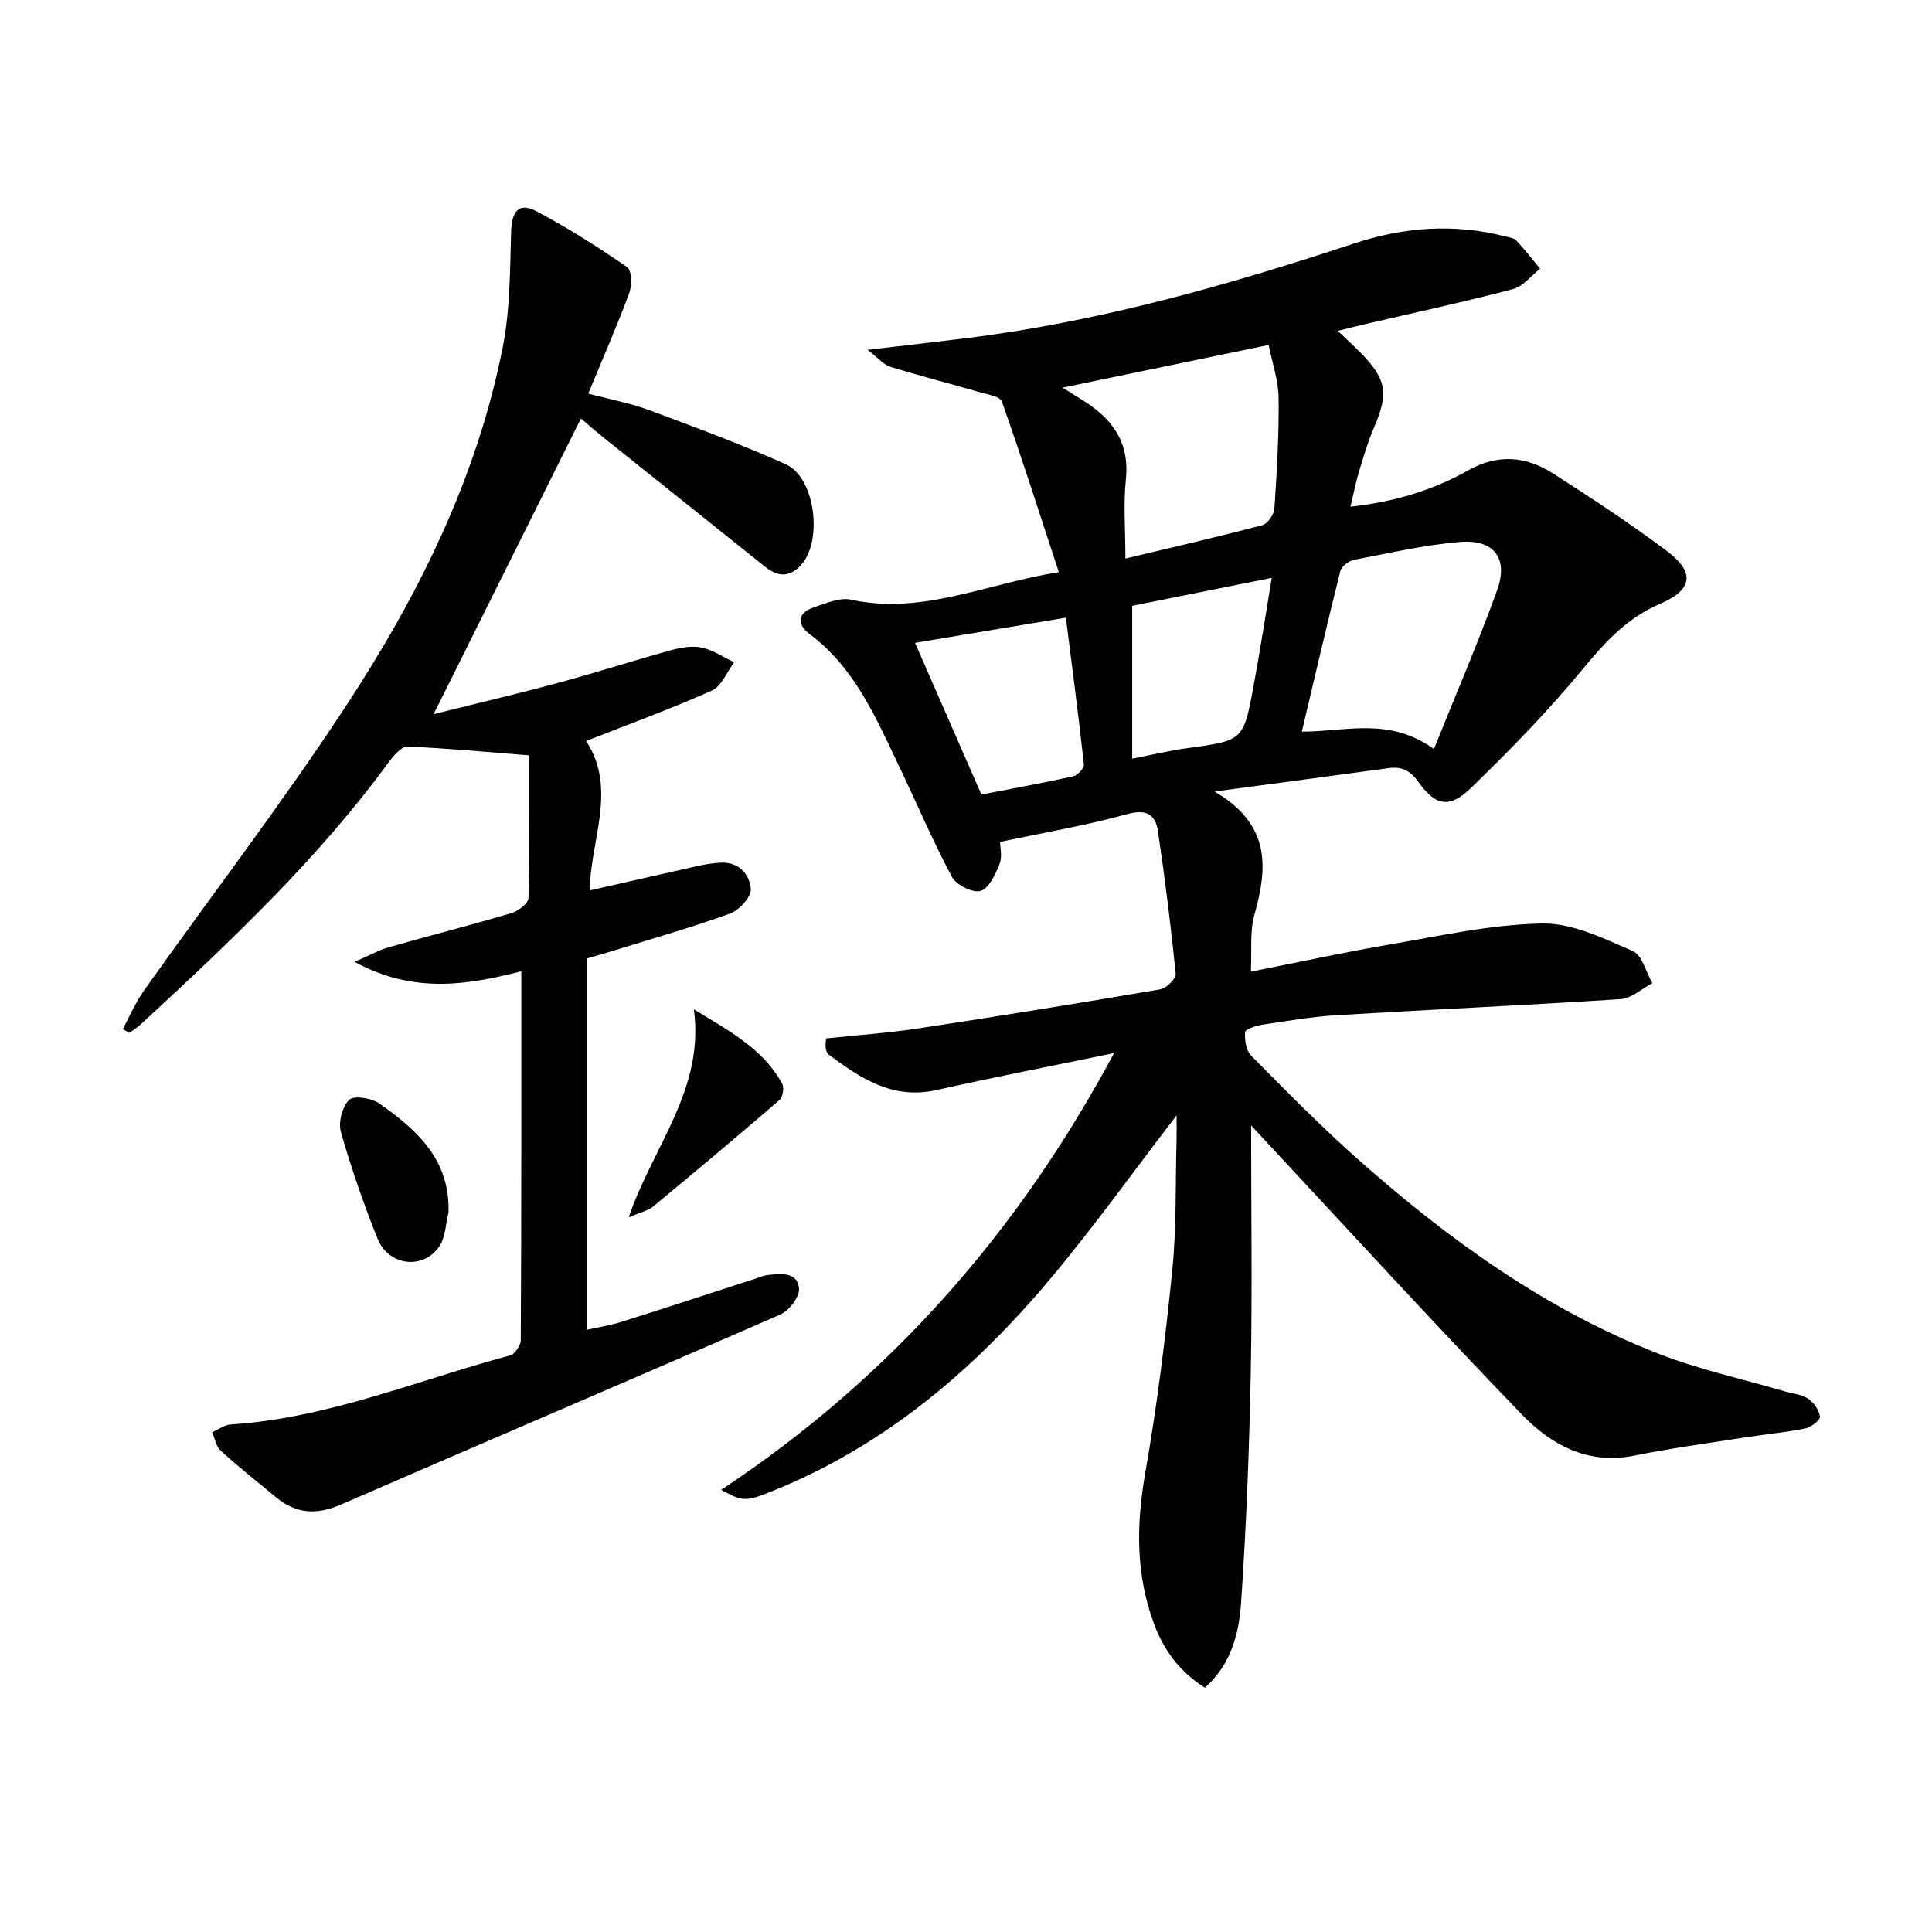 <svg enable-background="new 0 0 400 400" viewBox="0 0 400 400" xmlns="http://www.w3.org/2000/svg"><g fill="#010101"><path d="m230.65 218.03c-12.27 2.54-24.57 4.93-36.79 7.66-9.02 2.01-15.7-2.43-22.3-7.36-.35-.26-.52-.85-.61-1.32s.02-.98.08-2.02c6.35-.67 12.77-1.11 19.11-2.07 16.72-2.54 33.41-5.24 50.08-8.09 1.27-.22 3.3-2.22 3.2-3.21-.99-9.88-2.23-19.75-3.69-29.58-.52-3.46-2.42-4.57-6.41-3.47-8.43 2.33-17.09 3.79-26.26 5.74 0 1.09.49 3.06-.12 4.59-.85 2.13-2.2 5.06-3.93 5.55-1.64.47-5.05-1.24-5.94-2.92-4.04-7.6-7.41-15.55-11.13-23.32-4.73-9.9-9.07-20.04-18.32-26.93-2.54-1.89-2.7-4.35.87-5.53 2.49-.82 5.34-2.11 7.68-1.6 14.75 3.23 27.99-3.32 43.05-5.69-4.01-12.21-7.73-23.84-11.8-35.34-.38-1.06-2.98-1.45-4.62-1.93-6.16-1.78-12.38-3.38-18.5-5.26-1.34-.41-2.4-1.75-4.68-3.5 7.87-.93 14.22-1.64 20.57-2.43 27.47-3.42 53.95-10.93 80.13-19.58 10.42-3.44 20.74-4.18 31.34-1.47.79.2 1.79.31 2.29.85 1.74 1.86 3.29 3.88 4.92 5.84-1.87 1.45-3.54 3.66-5.64 4.22-10.1 2.66-20.33 4.86-30.5 7.23-1.73.4-3.46.85-5.76 1.41 1.75 1.67 3.18 2.97 4.53 4.33 5.6 5.63 6.06 8.55 2.98 15.69-1.25 2.89-2.15 5.94-3.07 8.96-.67 2.22-1.11 4.5-1.81 7.43 8.84-.98 16.91-3.32 24.2-7.44 6.38-3.6 12.16-3.02 17.83.61 7.98 5.11 15.92 10.32 23.49 16.01 5.89 4.43 5.33 8.03-1.38 10.9-6.69 2.86-11.25 7.72-15.8 13.24-7.26 8.81-15.27 17.06-23.49 25-4.37 4.22-7.26 3.58-10.74-1.29-1.69-2.36-3.44-3.28-6.19-2.91-11.6 1.59-23.21 3.13-36.06 4.85 11.68 6.83 11 15.72 8.25 25.52-.99 3.55-.51 7.51-.73 11.77 10.11-2 19.49-4.05 28.94-5.66 10.44-1.78 20.93-4.14 31.43-4.31 6.24-.1 12.7 3.12 18.7 5.7 1.94.84 2.73 4.36 4.05 6.65-2.17 1.14-4.29 3.15-6.53 3.3-19.58 1.28-39.18 2.15-58.77 3.33-5.13.31-10.23 1.18-15.32 1.95-1.34.2-3.63.91-3.69 1.56-.15 1.61.22 3.83 1.28 4.9 7.26 7.33 14.5 14.72 22.22 21.55 18.65 16.52 38.73 31.03 62.13 40.15 8.45 3.29 17.43 5.24 26.17 7.8 1.59.47 3.41.57 4.71 1.46 1.19.81 2.34 2.39 2.5 3.75.08.72-1.87 2.22-3.08 2.46-4.22.84-8.54 1.23-12.8 1.9-7.53 1.18-15.1 2.2-22.57 3.71-9.62 1.95-17.22-2.25-23.28-8.52-18.38-19.04-36.23-38.59-54.28-57.94-.75-.81-1.49-1.63-1.76-1.92 0 16.8.25 33.87-.07 50.93-.3 15.95-.92 31.91-2 47.82-.43 6.36-2.01 12.82-7.5 17.68-5.16-3.22-8.45-7.7-10.47-13.05-3.86-10.24-3.77-20.64-1.88-31.4 2.43-13.87 4.18-27.88 5.59-41.9.9-8.92.64-17.95.89-26.93.04-1.58.01-3.17.01-5.22-9.03 11.75-17.15 23.11-26.09 33.78-15.78 18.84-34.17 34.5-57.28 43.88-5.81 2.36-6.36 2.37-10.93-.12 34.95-23.12 61.5-53.33 81.35-90.43zm2.35-102.39c10.04-2.4 19.23-4.5 28.34-6.91 1.1-.29 2.43-2.21 2.51-3.45.51-7.62.96-15.26.87-22.89-.04-3.65-1.33-7.29-2.06-10.97-14.47 3-28.13 5.83-42.66 8.84 1.78 1.12 2.74 1.73 3.71 2.32 6.26 3.79 10.23 8.68 9.39 16.67-.53 5.08-.1 10.27-.1 16.39zm63.88 39.43c4.58-11.41 9.17-22.02 13.08-32.88 2.39-6.62-.64-10.58-7.72-9.98-7.38.62-14.68 2.3-21.98 3.72-1.06.21-2.52 1.37-2.77 2.35-2.76 10.99-5.31 22.03-7.96 33.2 9.13 0 18.02-3.1 27.35 3.59zm-93.69 9.43c6.68-1.29 12.86-2.41 18.99-3.77.92-.2 2.32-1.69 2.23-2.44-1.09-10-2.41-19.98-3.73-30.41-10.91 1.82-20.93 3.5-31.23 5.22 4.71 10.75 9.28 21.2 13.74 31.4zm31.22-7.43c3.97-.77 7.64-1.66 11.36-2.17 11.58-1.58 11.66-1.51 13.74-12.73 1.37-7.38 2.5-14.8 3.79-22.53-9.99 2-19.48 3.9-28.89 5.79z"/><path d="m107.93 201.09c-11.4 2.93-22.4 4.63-34.52-1.94 3.17-1.38 5.05-2.46 7.08-3.03 8.46-2.41 16.99-4.58 25.42-7.08 1.41-.42 3.47-2.02 3.5-3.12.27-9.79.16-19.6.16-29.53-8.72-.68-16.95-1.48-25.2-1.82-1.25-.05-2.87 1.85-3.85 3.19-14.84 20.29-33.05 37.38-51.4 54.34-.71.66-1.56 1.17-2.34 1.75-.45-.26-.9-.52-1.36-.78 1.44-2.66 2.62-5.5 4.36-7.95 13.86-19.53 28.46-38.57 41.6-58.57 15.12-23 27.42-47.56 32.75-74.89 1.5-7.71 1.45-15.76 1.69-23.67.12-3.98 1.42-6.27 5.23-4.26 6.5 3.43 12.73 7.4 18.79 11.57.96.66 1.03 3.78.44 5.36-2.53 6.83-5.46 13.51-8.49 20.83 4.53 1.21 8.73 1.98 12.68 3.45 9.48 3.52 18.98 7.05 28.2 11.17 6.17 2.76 7.77 16.08 3.05 21.01-2.5 2.61-4.87 2.19-7.45.12-11.28-9.06-22.61-18.07-33.91-27.12-1.54-1.24-3.01-2.57-4.08-3.48-10.08 20.22-20.09 40.32-30.5 61.21 8.57-2.14 17.19-4.15 25.73-6.46 7.84-2.11 15.57-4.61 23.4-6.77 2.04-.56 4.37-.97 6.38-.54 2.35.5 4.49 1.98 6.72 3.03-1.52 2.01-2.61 4.96-4.62 5.86-8.44 3.78-17.15 6.94-26.04 10.44 6.52 9.95.83 20.62.76 30.94 7.77-1.76 15.29-3.48 22.83-5.16 1.29-.29 2.62-.45 3.94-.56 3.93-.34 6.27 2.21 6.57 5.4.15 1.6-2.36 4.39-4.23 5.08-7.79 2.85-15.79 5.1-23.72 7.57-1.72.54-3.46 1.02-6.03 1.78v76.86c2.01-.45 4.7-.86 7.26-1.67 9.18-2.88 18.31-5.89 27.47-8.85.95-.31 1.89-.73 2.86-.83 2.68-.28 6.07-.66 6.37 2.81.14 1.72-2.05 4.57-3.86 5.37-30.29 13.25-60.71 26.18-91.02 39.37-5.02 2.18-9.27 1.9-13.41-1.53-3.84-3.18-7.75-6.28-11.44-9.63-.96-.87-1.21-2.53-1.78-3.83 1.29-.56 2.55-1.53 3.86-1.61 20.14-1.3 38.67-9.16 57.85-14.3.98-.26 2.19-2.08 2.19-3.19.14-25.32.11-50.63.11-76.34z"/><path d="m143.66 208.97c7.66 4.66 14.42 8.3 18.29 15.41.45.82.1 2.79-.6 3.4-8.65 7.47-17.42 14.81-26.23 22.1-.93.77-2.28 1.02-4.95 2.15 5.05-14.82 15.71-26.38 13.49-43.06z"/><path d="m92.86 250.99c-.59 2.37-.61 5.11-1.88 7.02-3.29 4.95-10.54 4.12-12.81-1.55-2.89-7.22-5.45-14.6-7.59-22.08-.57-2 .26-5.22 1.69-6.66.93-.95 4.58-.42 6.16.68 7.79 5.43 14.75 11.61 14.43 22.59z"/></g></svg>